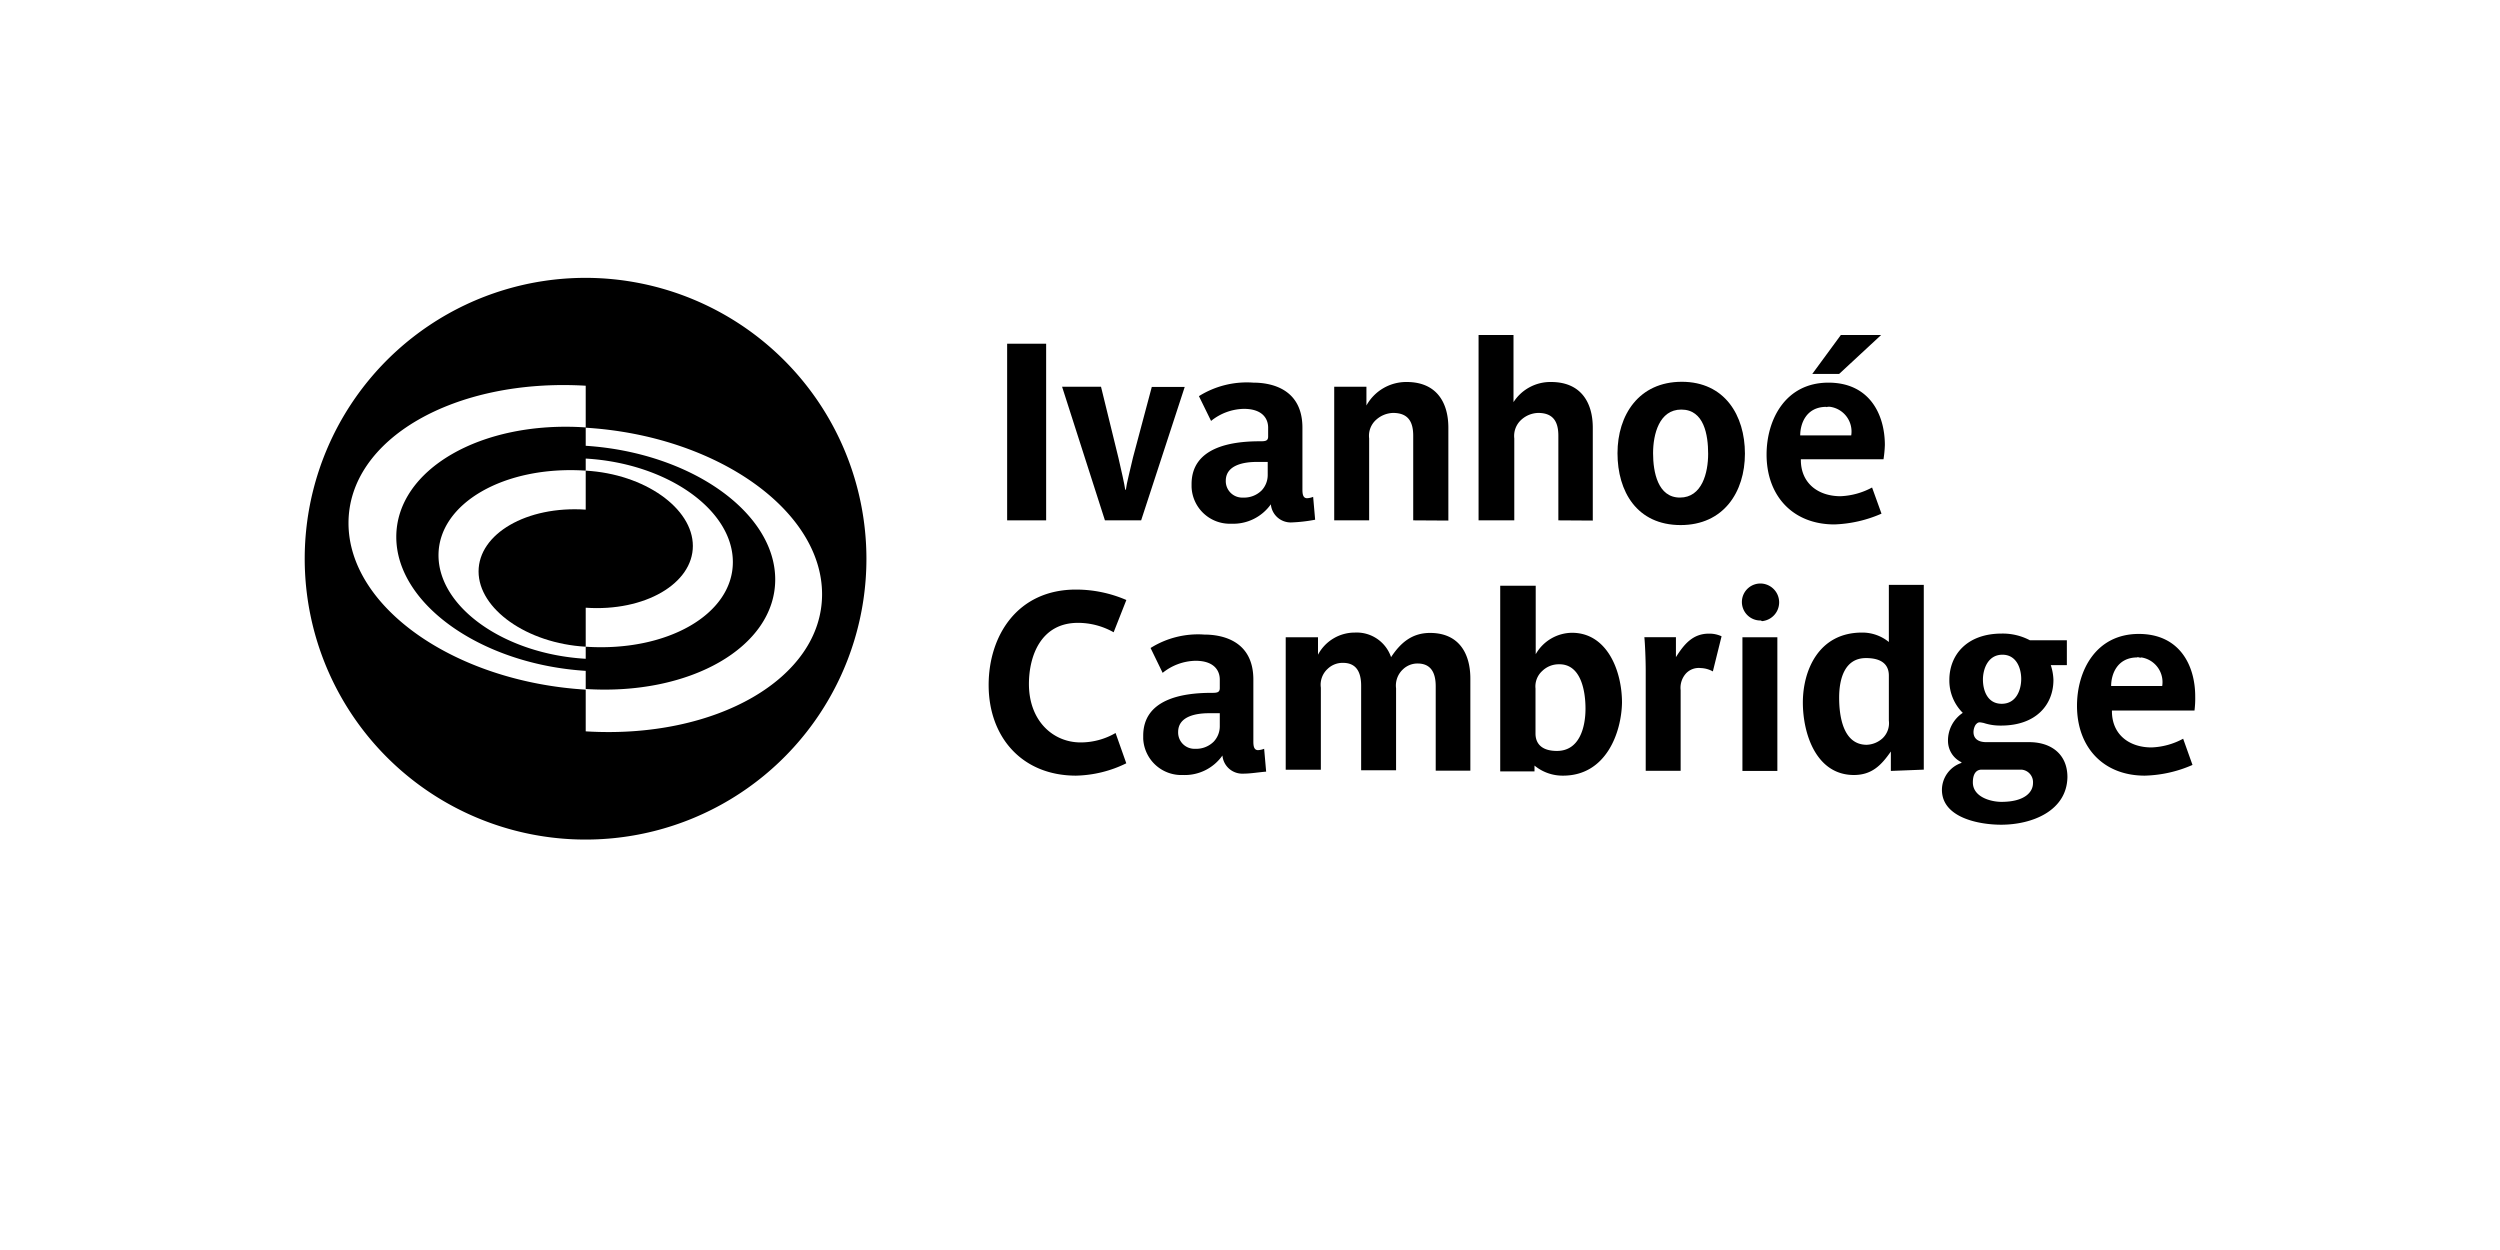 <svg id="Ivanhoe" xmlns="http://www.w3.org/2000/svg" viewBox="0 0 350 175"><g id="Ivanhoe_2022_OUTLINE" data-name="Ivanhoe 2022 OUTLINE"><path d="M141,72.85V48.12h5.46V72.85Z"/><path d="M159.76,72.85h-5.07l-6-18.71h5.45l2.45,10c.37,1.6.84,3.67.94,4.42h.09c.09-.85.66-3,1-4.52l2.63-9.87h4.61Z"/><path d="M180.83,73.14a2.79,2.79,0,0,1-2.91-2.54,6.46,6.46,0,0,1-5.55,2.72,5.35,5.35,0,0,1-5.55-5.17v-.37c0-5.08,5.36-6,9.5-6,.75,0,1.22,0,1.22-.66V59.88c0-1.32-.85-2.64-3.39-2.64a7.5,7.5,0,0,0-4.6,1.69l-1.7-3.47a12.64,12.64,0,0,1,7.62-1.89c2.63,0,6.87.94,6.87,6.31v8.65c0,.66.09,1.22.65,1.22a2.55,2.55,0,0,0,.85-.19l.28,3.2A21.74,21.74,0,0,1,180.83,73.14Zm-3.38-8.47h-1.51c-1.69,0-4.33.38-4.33,2.64a2.3,2.3,0,0,0,2.17,2.35H174a3.48,3.48,0,0,0,2.63-1,3.15,3.15,0,0,0,.85-2.16V64.67Z"/><path d="M197.85,72.85V61c0-1.88-.65-3.19-2.82-3.19a3.69,3.69,0,0,0-2.35.94,3,3,0,0,0-1,2.63V72.85h-4.89V54.14h4.51v2.63a6.37,6.37,0,0,1,5.64-3.29c4.14,0,5.83,2.82,5.83,6.4v13Z"/><path d="M218.17,72.85V61c0-1.88-.66-3.19-2.82-3.19a3.65,3.65,0,0,0-2.35.94,3.05,3.05,0,0,0-1,2.63V72.85h-5V46.9h4.89v9.4a6.14,6.14,0,0,1,5.26-2.82c4.14,0,5.84,2.82,5.84,6.4v13Z"/><path d="M235.29,73.51c-6.12,0-8.84-4.7-8.84-10.06s3-10,9-10,8.84,4.7,8.84,10.06S241.31,73.51,235.29,73.51Zm.09-16.17c-3.1,0-3.95,3.48-3.95,6.11s.66,6.21,3.76,6.21,3.95-3.48,3.95-6.12S238.58,57.34,235.38,57.34Z"/><path d="M263.69,64.3H252.12v.09c0,3.29,2.45,5.08,5.55,5.08a10.13,10.13,0,0,0,4.42-1.22l1.32,3.66a17.85,17.85,0,0,1-6.59,1.51c-5.83,0-9.5-4-9.5-9.78,0-4.89,2.64-10.07,8.66-10.07,5.73,0,7.9,4.42,7.9,8.75A16.28,16.28,0,0,1,263.69,64.3Zm-8-7.34c-2.82,0-3.66,2.35-3.66,4h7.14a3.49,3.49,0,0,0-2.91-4A1.26,1.26,0,0,0,255.69,57Zm1.79-4.61h-3.76l4-5.45h5.64Z"/><path d="M150.64,108.59c-7.52,0-12.23-5.36-12.23-12.69,0-6.87,4-13.36,12.23-13.36A17.79,17.79,0,0,1,157.69,84l-1.78,4.52a10.11,10.11,0,0,0-5-1.32c-5.17,0-6.86,4.61-6.86,8.56,0,5.17,3.38,8.18,7.24,8.18a9.74,9.74,0,0,0,4.89-1.32l1.5,4.24A16.68,16.68,0,0,1,150.64,108.59Z"/><path d="M174.06,108.31a2.79,2.79,0,0,1-2.92-2.54,6.44,6.44,0,0,1-5.54,2.73,5.34,5.34,0,0,1-5.55-5.08V103c0-5.07,5.36-6,9.5-6,.75,0,1.22,0,1.22-.66V95.14c0-1.31-.85-2.63-3.39-2.63a7.55,7.55,0,0,0-4.61,1.69l-1.69-3.48a12.51,12.51,0,0,1,7.52-1.88c2.64,0,6.87.94,6.87,6.3v8.66c0,.66.09,1.22.66,1.22a2.67,2.67,0,0,0,.85-.19l.28,3.2C176.13,108.12,175.09,108.31,174.06,108.31Zm-3.29-8.46h-1.51c-1.69,0-4.32.37-4.32,2.63a2.28,2.28,0,0,0,2.16,2.35h.19a3.47,3.47,0,0,0,2.63-1,3.13,3.13,0,0,0,.85-2.17Z"/><path d="M201,107.93V96.08c0-1.88-.66-3.19-2.54-3.19a2.93,2.93,0,0,0-2.07.84,3.09,3.09,0,0,0-.94,2.64v11.47h-4.89V96c0-1.88-.66-3.2-2.54-3.2a3,3,0,0,0-2.16.85,3,3,0,0,0-.94,2.63v11.48H180V89.22h4.52v2.44a5.83,5.83,0,0,1,5.17-3.1A5.08,5.08,0,0,1,194.75,92c1.32-2,2.92-3.39,5.46-3.39,4,0,5.64,2.82,5.64,6.4v12.88H201Z"/><path d="M218.83,108.59a6.17,6.17,0,0,1-4-1.41V108h-4.8v-26H215v9.59a5.91,5.91,0,0,1,5.08-3c4.89,0,7,5.27,7,9.79C227,102.57,224.85,108.59,218.83,108.59ZM218.17,93a3.31,3.31,0,0,0-2.26.94,2.91,2.91,0,0,0-.94,2.45v6.3c0,1.31.75,2.44,3,2.44,3.2,0,4-3.38,4-5.92s-.66-6.3-3.76-6.21Z"/><path d="M239.8,94a3.72,3.72,0,0,0-1.69-.47,2.45,2.45,0,0,0-2.07.75,3,3,0,0,0-.75,2.35v11.28H230.4v-14c0-1.6-.1-3.85-.19-4.7h4.42V92c1.13-1.79,2.35-3.29,4.61-3.29a4.07,4.07,0,0,1,1.78.37Z"/><path d="M246.38,86.87a2.59,2.59,0,1,1,.29-5.17,2.64,2.64,0,0,1,0,5.26A.37.37,0,0,0,246.38,86.87Zm-2.44,21.06V89.22h4.89v18.71Z"/><path d="M264.72,107.93v-2.72c-1.31,1.88-2.63,3.29-5.17,3.29-5.27,0-7.15-5.74-7.15-10.16s2.17-9.78,8.28-9.78a5.88,5.88,0,0,1,3.76,1.32v-8h4.89v25.87Zm-.28-13.35c0-1.41-.85-2.45-3.2-2.45-3,0-3.76,2.92-3.76,5.55s.57,6.59,3.86,6.59a3.47,3.47,0,0,0,2.25-.94,2.92,2.92,0,0,0,.85-2.45Z"/><path d="M280.15,115.46c-3,0-8.28-.94-8.28-4.89a4,4,0,0,1,2.73-3.76v-.1a3.31,3.31,0,0,1-1.88-2.91,4.64,4.64,0,0,1,2.07-4,6.37,6.37,0,0,1-1.88-4.61c0-3.48,2.44-6.49,7.33-6.49a8.14,8.14,0,0,1,3.95.94h5.17v3.48h-2.25a7.3,7.3,0,0,1,.37,2.07c0,3.48-2.44,6.39-7.33,6.39a7.44,7.44,0,0,1-2.45-.37c-.56-.1-.75-.19-1.13.28a2,2,0,0,0-.28,1c0,.85.57,1.41,1.79,1.41h6c3.1,0,5.36,1.7,5.36,4.9C289.36,113.48,284.57,115.46,280.15,115.46Zm2.44-7.71h-5.17c-.66,0-1.22.47-1.22,1.78,0,2.07,2.54,2.73,4,2.73,3.2,0,4.42-1.32,4.42-2.63a1.76,1.76,0,0,0-1.6-1.88Zm-2.25-16.09c-2.07,0-2.73,2.07-2.73,3.48s.56,3.39,2.63,3.39,2.73-2,2.73-3.48S282.31,91.66,280.34,91.66Z"/><path d="M307.23,99.47H295.67v.09c0,3.3,2.44,5.08,5.54,5.08a10,10,0,0,0,4.43-1.22l1.31,3.67a17.66,17.66,0,0,1-6.68,1.5c-5.83,0-9.49-4-9.49-9.78,0-4.89,2.63-10.06,8.65-10.06,5.73,0,7.9,4.42,7.9,8.75A13.68,13.68,0,0,1,307.23,99.47Zm-8-7.43c-2.82,0-3.67,2.35-3.67,4h7.15a3.5,3.5,0,0,0-2.92-4C299.62,92.13,299.43,92,299.24,92Z"/><g id="Calque_3" data-name="Calque 3"><path d="M82,38.9A39.32,39.32,0,1,0,121.3,78.22h0A39.36,39.36,0,0,0,82,38.9Zm0,63.49V96.55C63.65,95.43,48.79,85,48.79,73.23S63.65,52.92,82,54v5.84c-14.67-1-26.52,5.92-26.52,15.33S67.41,93,82,93.92v2.54c14.68.94,26.53-5.92,26.53-15.33S96.66,63.36,82,62.41V59.88C100.32,61,115.09,71.44,115.09,83.2S100.23,103.51,82,102.39Zm0-11.85v1.69C70.6,91.57,61.39,85,61.39,77.74S70.6,65.14,82,65.89h0V64.2c11.38.66,20.6,7.15,20.6,14.49S93.36,91.29,82,90.54Z"/></g><g id="Calque_4" data-name="Calque 4"><path d="M82,85.08c8.28.57,15-3.38,15-8.65S90.26,66.36,82,65.89h0v5.46c-8.27-.56-15,3.39-15,8.65s6.77,10.07,15,10.54h0Z"/></g></g></svg>